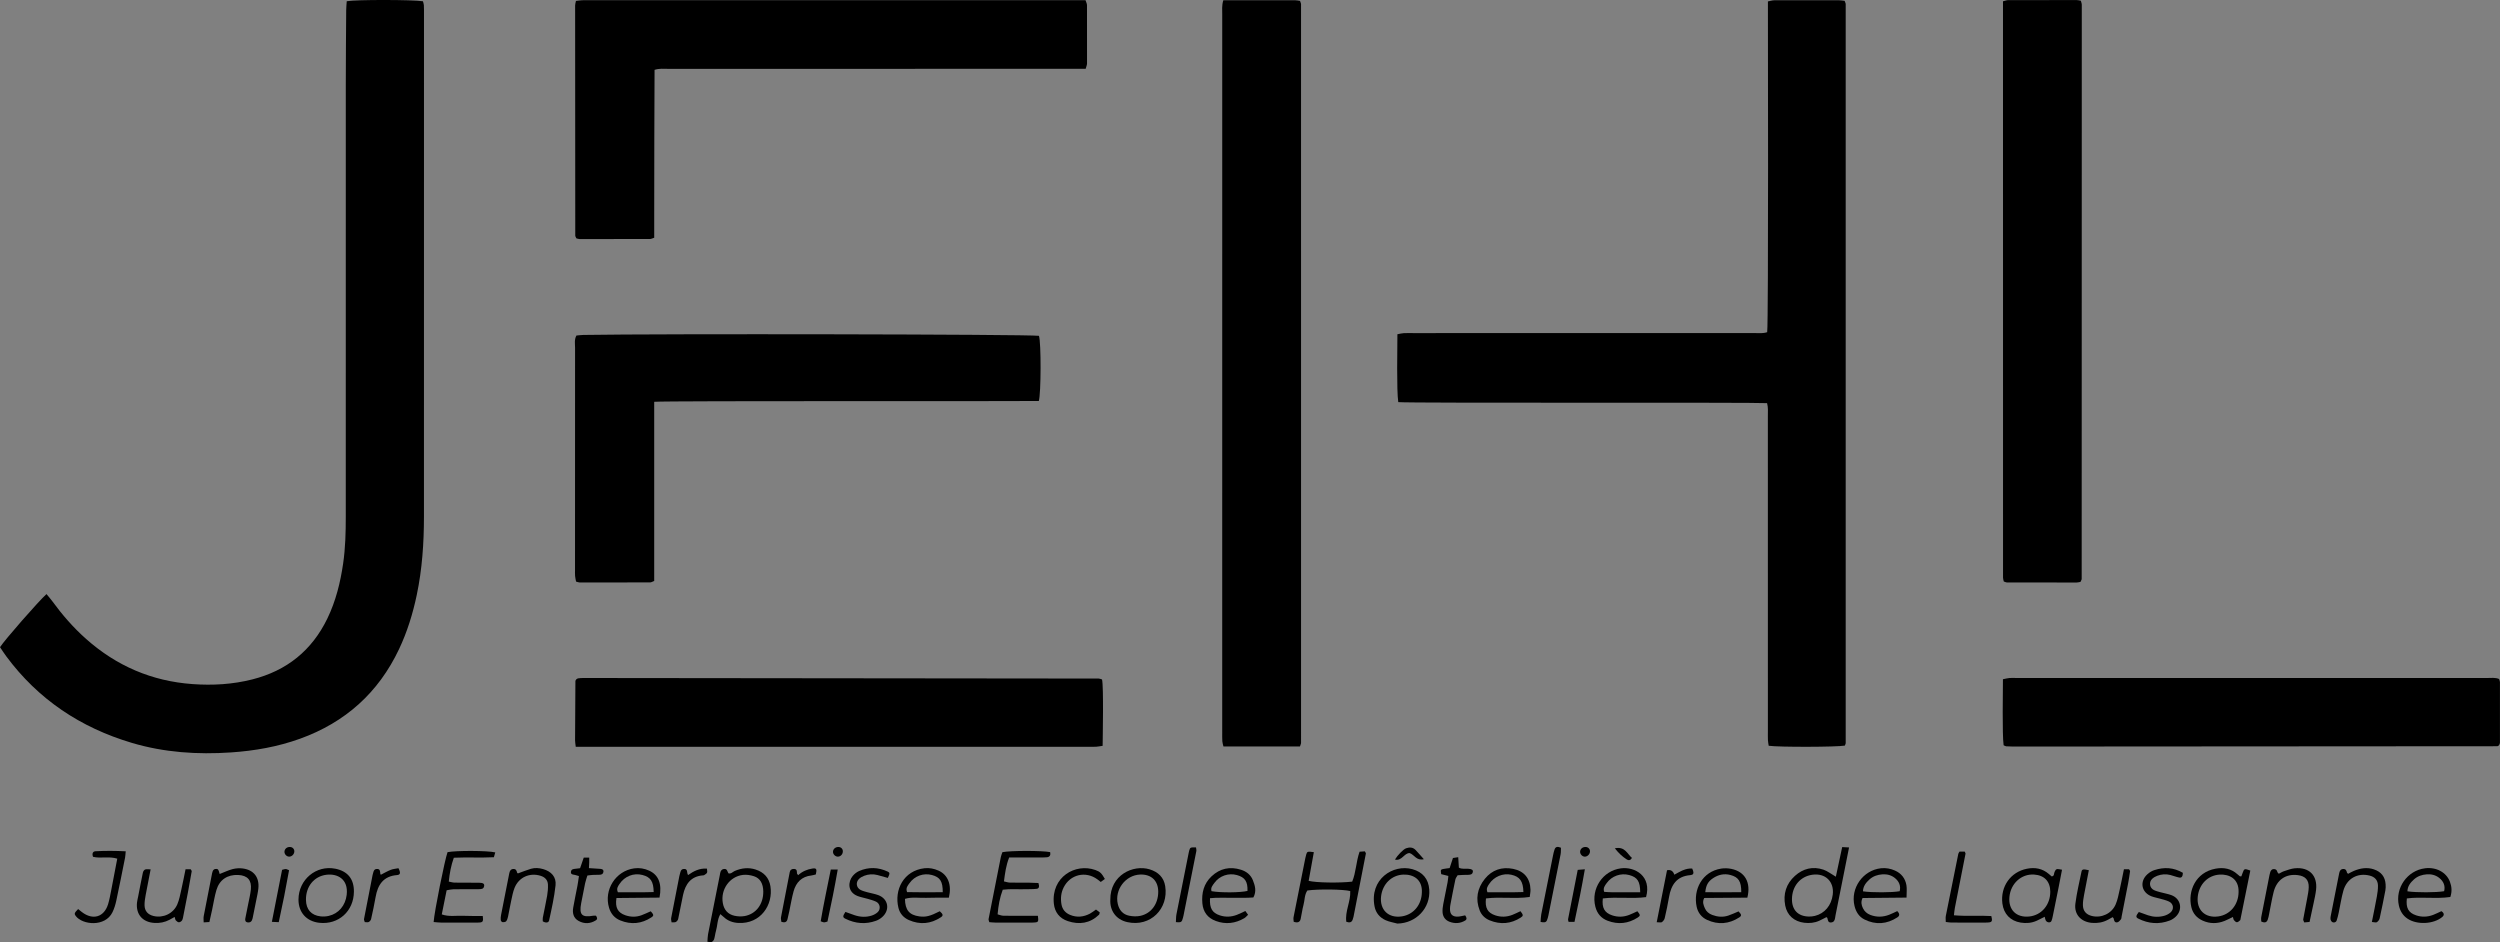 <?xml version="1.0" encoding="UTF-8"?>
<svg xmlns="http://www.w3.org/2000/svg" id="Ebene_2" viewBox="0 0 211 79.514">
  <rect x="0" y="0" width="211" height="79.514" fill="#808080" stroke="none"/>
  <g id="logo">
    <path d="m48.642,57.331c-.011.02-.026.04-.04.06.014-.02.029-.04.04-.06,0,0,0,0,0,0Z" fill="#fff" stroke-width="0"></path>
    <path d="m142.041,73.448c.242-.101.496-.165.778-.142.064.135.099.243.103.327-.004-.084-.039-.192-.103-.327-.281-.023-.535.041-.778.142Z" fill="#fff" stroke-width="0"></path>
    <path d="m55.099,77.324c.045-.057.042-.116-.004-.195.046.079.049.138.004.195Z" fill="#fff" stroke-width="0"></path>
    <path d="m121.638,73.779c.141.035.282.071.44.11-.158-.039-.298-.075-.44-.11h0Z" fill="#fff" stroke-width="0"></path>
    <path d="m32.554,73.613c-.137.071-.272.146-.409.215-.008-.012-.018-.024-.026-.036.009.012.019.024.027.036.137-.069.273-.144.409-.215Z" fill="#fff" stroke-width="0"></path>
    <path d="m155.703,62.931c.024-.07.074-.148.074-.226.003-20.785.003-41.57-0-62.355,0-.079-.05-.157-.092-.28-.158-.016-.325-.048-.491-.048-1.814-.003-3.627-.004-5.441.002-.162.001-.324.056-.541.096-.001.952.056,26.984-.062,27.918-.365.118-.711.074-1.05.074-9.615.002-19.23.002-28.846.002-.259,0-.519-.009-.777.005-.162.009-.322.053-.536.091,0,.991-.076,4.764.073,5.73,1.077.1,30.072.007,31.128.086.101.385.066.729.066,1.067.002,8.867.002,17.733.002,26.6,0,.259-.008.519.004.777.007.164.045.326.066.473.86.125,5.738.111,6.422-.013Z" stroke-width="0"></path>
    <path d="m35.771.422c-.006-.11-.051-.217-.075-.315-.846-.139-5.652-.146-6.431-.004-.015.239-.044.492-.046.746-.015,2.072-.033,4.145-.034,6.218-.003,12.178-.001,24.356-.002,36.534-0,1.325-.031,2.648-.223,3.962-.234,1.603-.617,3.16-1.325,4.627-1.309,2.711-3.436,4.418-6.345,5.153-1.66.42-3.345.518-5.054.393-3.428-.249-6.405-1.533-8.967-3.807-1.082-.96-2.023-2.044-2.874-3.211-.146-.2-.314-.385-.473-.578-.686.621-3.539,3.882-3.921,4.482.164.241.331.505.517.756,2.699,3.652,6.277,6.031,10.607,7.32,2.739.815,5.544.999,8.377.806,1.987-.135,3.94-.477,5.823-1.157,3.815-1.377,6.61-3.88,8.35-7.552.694-1.464,1.167-3,1.499-4.582.458-2.179.606-4.389.607-6.608.006-14.136.003-28.272.003-42.407,0-.259.003-.518-.011-.777Z" stroke-width="0"></path>
    <path d="m103.156,61.79c0,.259-.007.519.009.777.008.138.058.273.093.432h6.46c.045-.145.091-.224.091-.304.003-20.78.003-41.56-.001-62.34,0-.079-.047-.158-.085-.279-.131-.018-.268-.052-.405-.053-2.011-.006-4.023-.005-6.07-.003-.137.442-.091.846-.091,1.242-.002,20.176-.002,40.352-.002,60.528Z" stroke-width="0"></path>
    <path d="m48.644,20.115c.089.022.17.06.252.06,1.986.004,3.971.004,5.956-.001.105-0.0.209-.06.364-.108v-1.994c0-.691.013-11.994.029-12.176.41-.132.783-.085,1.149-.085,11.366-.002,22.733-.002,34.099-.002.372,0,.744,0,1.137,0,.048-.183.114-.317.115-.45.006-1.64.006-3.28-.003-4.92-.001-.129-.074-.258-.124-.42h-.979c-13.668,0-27.337,0-41.005,0-.173,0-.346-.007-.518.003-.164.009-.327.036-.506.057-.03.158-.07.267-.07.377.001,6.474.004,12.948.012,19.423,0,.078.059.156.093.237Z" stroke-width="0"></path>
    <path d="m169.12,49.078c.109.034.189.08.269.08,1.958.006,3.915.008,5.873.007.11,0,.22-.035.33-.053.041-.098.102-.176.102-.253.007-16.15.01-32.301.009-48.451,0-.11-.048-.219-.078-.346-.126-.021-.236-.055-.345-.055-1.929-.003-3.858-.004-5.787.003-.133 0-.266.059-.44.1,0,16.236-0,32.442.003,48.648,0,.108.043.215.065.321Z" stroke-width="0"></path>
    <path d="m48.532,48.091c0,.173-.01.346.005.518.014.163.055.325.082.476.129.034.21.074.291.074,1.985.004,3.971.005,5.956-.002.103-0.0.205-.07.348-.123v-15.122c1.169-.095,31.365-.033,32.462-.068.191-.637.202-4.933.011-5.501-.992-.13-32.11-.186-38.45-.074-.198.004-.395.033-.586.049-.193.35-.116.702-.116,1.039-.005,6.244-.004,12.488-.004,18.733Z" stroke-width="0"></path>
    <path d="m48.788,57.253c-.026.003-.05.016-.074.032s-.048.033-.072.047h0c-.011.02-.026.04-.04.06-.011.016-.022.033-.029.049-.005.012-.008.024-.009.037-.013,1.668-.023,3.337-.029,5.005-.001.14.028.279.057.545h1.1c14.073,0,28.147,0,42.221,0,.202,0,.404.008.604-.004.165-.01.328-.045.545-.076.006-.664.093-4.988-.05-5.603-.118-.033-.2-.075-.282-.075-14.505-.018-29.009-.033-43.514-.047-.143-0-.287.012-.429.031Z" stroke-width="0"></path>
    <path d="m210.997,57.574c-0-.08-.044-.159-.076-.268-.325-.137-.673-.083-1.011-.083-13.269-.003-26.537-.002-39.806-.002-.173,0-.346-.011-.518.005-.164.015-.324.06-.538.101,0,.949-.069,4.669.058,5.574.113.048.163.085.215.088.201.013.402.021.603.021,13.613-.009,27.227-.018,40.84-.028.028,0,.059-.008.083-.022.024-.014.04-.04.089-.092.013-.042.06-.121.06-.2.004-1.698.004-3.396,0-5.094Z" stroke-width="0"></path>
    <path d="m114.747,71.885c-.299.857-.295,1.741-.622,2.524-1.065.125-3.059.094-3.674-.066.141-.783.283-1.572.437-2.421-.512-.071-.561-.057-.633.165-.035.109-.061.222-.084.334-.334,1.664-.669,3.328-.996,4.994-.025.128.008.267.014.383.312.102.519.054.586-.234.09-.392.133-.797.239-1.184.113-.409.077-.863.329-1.224.965-.13,3.034-.101,3.618.049.047.883-.455,1.71-.332,2.592.265.093.443.068.534-.174.03-.081.058-.164.075-.248.35-1.778.698-3.556,1.042-5.335.008-.043-.043-.097-.087-.187-.141.01-.298.021-.445.031Z" stroke-width="0"></path>
    <path d="m84.604,71.924c-.043.128-.104.261-.132.4-.35,1.747-.696,3.495-1.036,5.244-.014.071.034.155.061.263.178.013.347.034.516.035.978.003,1.956.002,2.934.001.144-0.0.288-.001.431-.015.255-.026.284-.095.22-.557-.277,0-.562 0-.847,0-.69-.001-1.381.005-2.071-.008-.157-.003-.312-.073-.482-.117.065-.731.178-1.401.435-2.079.646-.08,1.277-.024,1.905-.041.316-.009.634.002.947-.032.214-.023.259-.189.158-.492-.267-.01-.523-.026-.779-.028-.546-.005-1.093.005-1.639-.008-.157-.004-.314-.063-.491-.101.093-.699.172-1.349.441-2.018.807,0,1.61.001,2.413-.001.259-.001.52.012.776-.017.248-.027.323-.201.27-.435-.688-.135-3.341-.134-4.03.004Z" stroke-width="0"></path>
    <path d="m37.773,71.921c-.23.631-1.114,5.018-1.175,5.898.243.019.44.046.638.047.948.005,1.897.003,2.845.002.144-0.0.288.002.43-.012.247-.025.29-.117.234-.544-.562-.005-1.135.003-1.706-.02-.565-.022-1.141.095-1.753-.116.139-.69.273-1.355.411-2.037.218-.035.382-.08.548-.083.488-.011.977-.004,1.466-.005.23-0.0.46.004.69-.005.195-.009.418.015.462-.266.029-.189-.083-.273-.424-.277-.69-.008-1.38.001-2.069-.01-.16-.002-.319-.055-.492-.087.07-.703.186-1.345.425-2.014,1.125-.051,2.242.015,3.382-.042.04-.143.077-.275.115-.408-.643-.156-3.306-.164-4.025-.02Z" stroke-width="0"></path>
    <path d="m154.945,73.994c-.408-.237-.707-.48-1.048-.595-.891-.299-1.717-.096-2.405.526-.738.666-1.007,1.528-.82,2.502.159.829.76,1.353,1.606,1.454.434.052.863.015,1.267-.169.207-.094.407-.204.603-.304.037.03.073.044.08.066.053.184.044.421.344.379.207-.029.277-.179.307-.36.015-.085.026-.171.042-.255.236-1.183.473-2.366.709-3.55.14-.699.278-1.397.431-2.163-.22-.012-.377-.02-.58-.031-.179.834-.351,1.641-.535,2.5Zm-.261,1.515c-.114.911-.683,1.593-1.51,1.793-.166.04-.341.059-.512.055-.912-.019-1.431-.564-1.42-1.479.013-1.089.698-1.905,1.72-2.05,1.102-.157,1.859.583,1.722,1.681Z" stroke-width="0"></path>
    <path d="m63.778,73.388c-.608-.194-1.187-.126-1.763.119-.174.074-.308.266-.536.203-.098-.157-.098-.411-.387-.366-.208.032-.276.179-.312.356-.012.056-.019.113-.03.17-.331,1.662-.665,3.323-.992,4.986-.037.19-.033.387-.052.628.15.011.273.054.36.017.09-.039.178-.147.208-.243.068-.218.084-.452.15-.671.138-.462.104-.971.374-1.435.108.093.196.162.277.238.35.332.772.482,1.248.507,1.875.097,2.952-1.531,2.7-3.102-.114-.708-.545-1.181-1.244-1.405Zm-.939,3.928c-.274.049-.577.034-.849-.026-.559-.124-.881-.496-.983-1.067-.204-1.14.562-2.246,1.698-2.381.302-.036.634.016.926.11.529.17.785.634.79,1.299.009,1.061-.61,1.891-1.582,2.066Z" stroke-width="0"></path>
    <path d="m189.273,73.686c-.035.098-.071.195-.102.278-.078-.004-.114.005-.133-.009-.068-.051-.132-.109-.196-.166-.533-.482-1.165-.598-1.848-.473-1.696.31-2.358,1.905-2.045,3.244.126.538.462.92.963,1.144.608.271,1.228.266,1.843.021.235-.094.459-.216.703-.333.035.116.04.211.089.27.064.078.163.174.247.175.09.001.188-.092.267-.162.036-.032.038-.106.049-.162.273-1.349.545-2.697.817-4.04-.5-.177-.518-.17-.655.213Zm-2.056,3.661c-1.117.153-1.847-.556-1.726-1.676.111-1.033.853-1.795,1.841-1.854.822-.049,1.637.355,1.604,1.471-.011,1.077-.716,1.922-1.718,2.059Z" stroke-width="0"></path>
    <path d="m173.505,73.414c-.051.063-.081.144-.114.22-.051.118.006.3-.228.337-.07-.06-.154-.133-.238-.205-.542-.466-1.171-.581-1.855-.444-1.38.275-2.245,1.505-2.069,2.931.108.876.672,1.474,1.542,1.614.462.074.919.041,1.351-.154.206-.093.406-.202.679-.338.044.158.05.249.093.319.116.192.408.208.48.028.053-.131.084-.273.112-.412.162-.787.321-1.575.478-2.363.1-.5.194-1.001.299-1.543-.163-.027-.27-.054-.378-.058-.051-.002-.12.028-.152.068Zm-2.239,3.938c-1.086.114-1.774-.566-1.671-1.653.107-1.134,1.006-1.952,2.073-1.887.873.053,1.374.581,1.375,1.448.002,1.113-.738,1.984-1.777,2.093Z" stroke-width="0"></path>
    <path d="m79.207,73.478c-.371-.166-.767-.245-1.178-.199-1.758.2-2.579,1.823-2.199,3.354.116.467.432.823.873,1.018.938.413,1.849.333,2.707-.234.216-.143.191-.256-.093-.508-.808.413-1.182.508-1.719.435-.855-.115-1.203-.531-1.22-1.48.585-.178,1.191-.066,1.787-.086.628-.021,1.257-.013,1.92-.017.26-1.096-.079-1.925-.878-2.283Zm-2.648,1.816c-.143-.35.059-.553.2-.753.434-.615,1.191-.88,1.898-.69.678.182.918.531.91,1.45-1.04.008-2.034.019-3.009-.007Z" stroke-width="0"></path>
    <path d="m136.805,73.288c-1.535.201-2.543,1.72-2.157,3.238.146.575.49.978,1.032,1.184.89.339,1.749.247,2.552-.274.228-.148.219-.223-.038-.527-.23.104-.457.221-.696.312-.472.18-.953.197-1.435.033-.644-.218-.878-.63-.784-1.426,1.211-.15,2.448.051,3.649-.112.49-1.769-.937-2.583-2.123-2.428Zm-.747,2.019c-.225-.001-.451-.022-.664-.033-.117-.326.064-.536.21-.74.433-.607,1.204-.873,1.908-.679.682.187.922.535.92,1.45-.827.002-1.6.006-2.374.003Z" stroke-width="0"></path>
    <path d="m146.124,73.333c-.275-.056-.576-.067-.853-.024-1.607.248-2.382,1.773-2.073,3.224.107.503.416.895.885,1.109.933.425,1.845.346,2.708-.211.218-.141.2-.248-.058-.509-.291.12-.574.257-.87.355-.453.15-.908.11-1.352-.057-.282-.106-.504-.291-.621-.565-.109-.254-.232-.523-.054-.866,1.202-.009,2.402-.018,3.641-.027.321-1.287-.206-2.194-1.351-2.428Zm-2.2,1.968c.065-.59.231-.897.652-1.179.449-.3.94-.415,1.475-.272.675.181.919.533.911,1.449-1.041.015-2.037.013-3.038.002Z" stroke-width="0"></path>
    <path d="m54.785,73.481c-.399-.181-.822-.252-1.262-.192-1.562.214-2.578,1.816-2.117,3.334.152.501.468.866.941,1.059.913.372,1.799.291,2.629-.256.056-.037.097-.07.123-.103.045-.057.042-.116-.004-.195-.034-.058-.09-.127-.175-.216-.262.113-.518.24-.786.337-.448.163-.902.154-1.353-.001-.643-.221-.878-.652-.752-1.456,1.187-.011,2.386-.023,3.634-.035.223-1.165-.079-1.914-.878-2.277Zm-2.634,1.826c-.146-.311.005-.503.128-.69.435-.664,1.21-.965,1.95-.768.676.18.925.529.942,1.44-1.047.036-2.047.01-3.02.017Z" stroke-width="0"></path>
    <path d="m127.711,73.332c-.953-.191-1.78.085-2.389.841-.638.793-.813,1.702-.435,2.671.152.389.453.674.837.832.912.374,1.797.302,2.631-.236.226-.145.218-.222-.027-.535-.229.104-.456.223-.694.314-.472.18-.952.198-1.435.036-.646-.217-.876-.621-.784-1.426,1.21-.158,2.446.055,3.693-.124.026-.227.071-.422.066-.617-.028-.951-.533-1.57-1.464-1.756Zm-2.17,1.974c-.13-.31.015-.503.139-.692.414-.628,1.168-.941,1.871-.787.714.157,1.005.542,1.024,1.462-1.055.035-2.055.015-3.034.017Z" stroke-width="0"></path>
    <path d="m104.737,73.406c-.93-.291-1.767-.114-2.479.553-.659.618-.855,1.409-.778,2.283.065.732.449,1.235,1.132,1.488.833.308,1.641.212,2.405-.233.115-.067.202-.18.32-.288-.093-.129-.155-.216-.23-.32-.254.116-.479.234-.715.324-.471.18-.952.205-1.437.045-.644-.213-.881-.605-.83-1.449.588-.065,1.189-.024,1.788-.036.626-.013,1.255.028,1.873-.027.285-.534.134-1.008-.044-1.458-.178-.451-.543-.738-1.005-.882Zm.551,1.788c-.6.148-2.26.161-3.035.022-.096-.29.094-.494.239-.695.437-.606,1.2-.863,1.906-.665.679.191.914.544.89,1.337Z" stroke-width="0"></path>
    <path d="m204.667,73.285c-1.493.187-2.534,1.669-2.202,3.14.105.465.334.85.742,1.119.797.526,2.188.463,2.922-.152.195-.163.153-.341-.075-.488-.233.106-.461.224-.699.314-.471.178-.951.2-1.434.037-.648-.219-.875-.616-.783-1.427,1.209-.159,2.445.055,3.67-.121.153-.458.121-.876-.035-1.288-.303-.799-1.152-1.254-2.105-1.135Zm1.619,1.933c-.674.116-2.328.123-3.099.01.011-.431.252-.736.55-1.005.308-.278.686-.403,1.093-.43.382-.025.743.064,1.044.305.359.287.524.657.411,1.12Z" stroke-width="0"></path>
    <path d="m159.939,73.476c-.372-.164-.765-.239-1.176-.196-1.528.16-2.607,1.688-2.242,3.183.121.496.375.911.842,1.142.955.472,1.888.396,2.777-.181.219-.142.192-.326-.011-.528-.218.1-.444.218-.68.309-.529.204-1.063.219-1.598.012-.281-.109-.493-.298-.621-.566-.123-.259-.188-.531-.03-.858,1.208-.012,2.405-.023,3.712-.036,0-.422.042-.74-.009-1.042-.097-.572-.425-1-.964-1.238Zm.395,1.743c-.674.116-2.328.123-3.099.01.011-.431.252-.736.55-1.005.308-.278.686-.403,1.093-.43.382-.025.743.064,1.044.305.359.287.524.657.411,1.12Z" stroke-width="0"></path>
    <path d="m97.025,73.371c-1.383-.418-3.34.475-3.314,2.578-.045.874.453,1.66,1.431,1.877,1.971.438,3.496-1.145,3.203-3.028-.115-.74-.584-1.204-1.32-1.427Zm-.788,3.928c-.298.063-.632.049-.933-.012-.526-.106-.839-.463-.962-.99-.28-1.201.646-2.432,1.876-2.485.946-.041,1.537.517,1.537,1.45,0,1.025-.586,1.839-1.518,2.037Z" stroke-width="0"></path>
    <path d="m119.208,73.359c-1.638-.45-3.647.849-3.193,3.158.106.542.446.934.942,1.153.308.136.652.189.98.28,1.59-.027,2.807-1.309,2.693-2.872-.066-.9-.56-1.482-1.422-1.719Zm.797,1.964c-.025,1.043-.696,1.856-1.666,2.016-1.146.189-1.916-.55-1.774-1.703.127-1.03.886-1.781,1.873-1.82.865-.034,1.619.422,1.568,1.507Z" stroke-width="0"></path>
    <path d="m28.303,73.32c-1.616-.326-3.104.916-3.111,2.598-.005,1.087.674,1.846,1.757,1.966,1.621.179,2.909-.98,2.921-2.63.008-1.069-.523-1.724-1.566-1.935Zm.958,2.201c-.106.912-.689,1.594-1.519,1.782-.22.05-.459.064-.683.039-.792-.088-1.224-.586-1.236-1.39-.018-1.125.68-1.995,1.732-2.123.918-.112,1.861.359,1.706,1.692Z" stroke-width="0"></path>
    <path d="m20.492,73.298c-.278-.036-.58-.017-.852.052-.355.091-.691.256-1.101.415-.081-.334-.131-.418-.241-.427-.221-.019-.339.075-.394.349-.241,1.212-.48,2.423-.711,3.637-.03.157-.004.324-.004.524.182-.011.316-.019.483-.029.08-.359.157-.692.229-1.027.121-.561.204-1.134.368-1.683.257-.861.933-1.302,1.83-1.262.787.035,1.156.438,1.073,1.225-.045.427-.15.848-.233,1.271-.077.395-.166.787-.237,1.183-.027.147.002.288.19.322.158.028.291-.022.364-.161.052-.099.071-.217.094-.328.093-.45.184-.901.272-1.352.066-.339.147-.676.183-1.018.099-.94-.383-1.568-1.314-1.69Z" stroke-width="0"></path>
    <path d="m193.686,73.282c-.308.03-.61.146-.908.243-.159.052-.304.148-.449.221-.054-.064-.108-.099-.117-.143-.034-.163-.127-.251-.291-.254-.167-.004-.257.104-.309.247-.029.081-.049.165-.065.249-.234,1.181-.469,2.362-.696,3.545-.025.131-.003.271-.003.382.275.136.452.094.542-.134.063-.158.091-.331.125-.499.127-.618.225-1.243.379-1.854.261-1.032,1.028-1.552,2.042-1.424.626.079.936.405.92,1.024-.008.313-.075.626-.131.936-.107.592-.231,1.182-.335,1.775-.012.07.051.154.088.257.143-.013.278-.026.448-.041.12-.556.239-1.085.348-1.616.075-.365.161-.73.202-1.099.132-1.205-.579-1.93-1.789-1.813Z" stroke-width="0"></path>
    <path d="m45.838,73.351c-.34-.097-.684-.124-1.02-.027-.355.103-.699.246-1.107.393-.027-.024-.061-.039-.066-.06-.039-.181-.105-.33-.33-.314-.211.015-.286.16-.327.339-.006.028-.012.056-.017.084-.228,1.155-.458,2.309-.682,3.464-.027.139-.04.286-.026.426.007.065.089.168.145.173.103.01.252-.005.309-.071.087-.102.131-.252.161-.389.096-.449.169-.903.268-1.352.08-.364.146-.737.283-1.08.359-.896,1.274-1.306,2.196-1.021.365.113.604.353.622.737.014.312-.014.631-.067.94-.107.622-.247,1.239-.366,1.859-.02.104-.003.215-.003.308.231.142.486.143.534-.076.215-.979.436-1.963.543-2.958.077-.714-.359-1.178-1.051-1.376Z" stroke-width="0"></path>
    <path d="m200.358,73.373c-.579-.191-1.135-.099-1.68.125-.177.072-.342.173-.5.254-.057-.061-.087-.077-.092-.1-.038-.184-.11-.327-.334-.308-.211.018-.283.165-.322.344-.006.028-.011.056-.017.085-.223,1.126-.447,2.252-.668,3.379-.028.141-.064.287-.049.426.01.092.085.219.164.254.137.061.298.018.354-.141.076-.215.127-.44.175-.664.132-.618.221-1.247.392-1.853.289-1.025,1.197-1.528,2.21-1.276.447.111.701.386.71.849.006.312-.042.63-.097.939-.121.676-.263,1.348-.418,2.129.21.014.346.066.419.019.105-.068.21-.197.237-.317.174-.785.332-1.573.483-2.362.032-.167.031-.344.021-.515-.038-.641-.381-1.065-.988-1.265Z" stroke-width="0"></path>
    <path d="m179.26,73.364c-.125.609-.232,1.171-.359,1.729-.096.419-.171.852-.341,1.243-.336.775-1.202,1.169-2.004.973-.48-.117-.751-.419-.759-.914-.005-.284.045-.572.096-.853.127-.701.269-1.399.404-2.095-.457-.109-.578-.088-.619.117-.183.902-.402,1.8-.517,2.711-.114.909.478,1.538,1.402,1.616.469.039.918-.035,1.337-.259.139-.074.277-.153.407-.224.056.073.084.094.088.118.029.182.086.365.31.317.115-.025.219-.15.301-.252.048-.06.045-.164.061-.248.183-.931.369-1.862.548-2.794.065-.338.115-.678.162-1.018.006-.043-.049-.095-.088-.166h-.427Z" stroke-width="0"></path>
    <path d="m15.661,73.366c-.124.603-.231,1.165-.358,1.723-.096.419-.171.852-.34,1.243-.336.777-1.197,1.172-2.001.979-.481-.116-.754-.417-.763-.91-.005-.284.043-.572.094-.854.127-.702.269-1.401.419-2.172-.203,0-.349-.033-.464.011-.085.033-.167.16-.188.258-.143.675-.27,1.354-.402,2.031-.033.169-.079.337-.097.508-.103.995.476,1.659,1.485,1.713.441.024.86-.055,1.251-.262.141-.074.279-.154.442-.244.045.141.051.239.102.294.069.074.175.16.262.157.093-.003.218-.085.265-.168.068-.12.084-.272.112-.411.129-.649.259-1.298.381-1.948.112-.592.217-1.185.318-1.779.007-.043-.047-.096-.086-.169h-.431Z" stroke-width="0"></path>
    <path d="m181.821,73.439c-.212.07-.42.2-.585.351-.675.616-.501,1.532.348,1.858.24.092.499.133.747.205.247.072.505.129.735.239.385.185.445.648.119.925-.147.126-.338.224-.525.275-.452.124-.911.111-1.36-.039-.267-.089-.53-.19-.784-.281-.257.324-.27.445-.05.556.865.437,1.759.509,2.669.161.183-.07.359-.19.501-.326.612-.587.428-1.514-.362-1.81-.294-.11-.611-.159-.915-.244-.193-.054-.393-.101-.571-.188-.364-.178-.442-.656-.15-.942.118-.116.278-.204.435-.263.357-.135.73-.163,1.103-.067.249.065.491.164.743.215.218.045.307-.097.316-.398-.779-.458-1.587-.5-2.414-.226Z" stroke-width="0"></path>
    <path d="m74.927,73.564c-.798-.373-1.612-.404-2.42-.049-.203.089-.396.245-.538.416-.393.469-.47,1.353.417,1.695.266.103.554.149.829.231.247.074.502.136.732.248.331.161.405.616.138.874-.138.134-.328.236-.513.295-.479.153-.965.128-1.441-.03-.266-.088-.528-.188-.778-.278-.239.364-.239.458.001.576.839.414,1.706.489,2.591.168.184-.067.365-.179.512-.309.684-.606.517-1.542-.335-1.855-.295-.108-.612-.156-.916-.241-.193-.054-.392-.104-.569-.193-.37-.187-.435-.65-.13-.939.12-.114.28-.201.437-.26.357-.134.73-.158,1.103-.063.276.07.549.152.887.246.176-.37.177-.446-.005-.531Z" stroke-width="0"></path>
    <path d="m8.07,71.844c-.245.013-.318.204-.218.471.645.16,1.345-.062,2.045.156-.179.936-.348,1.837-.524,2.736-.072.366-.139.735-.246,1.091-.33,1.103-1.282,1.394-2.21.685-.111-.084-.217-.174-.323-.259-.325.33-.339.399-.206.58.565.762,2.481.96,3.103-.308.149-.305.251-.642.323-.976.259-1.207.499-2.418.74-3.628.032-.158.033-.322.055-.542-.881-.046-1.71-.049-2.538-.006Z" stroke-width="0"></path>
    <path d="m164.911,77.251c.036-.288.047-.46.08-.627.298-1.522.601-3.043.898-4.566.009-.044-.034-.099-.066-.183h-.442c-.048.089-.089.136-.1.189-.355,1.746-.709,3.491-1.054,5.238-.031.157-.004.325-.004.512.194.021.334.05.474.05.949.004,1.898.003,2.846.002.115-0.0.23-.003.344-.017.242-.031.283-.141.181-.534-1.013-.066-2.045.032-3.157-.065Z" stroke-width="0"></path>
    <path d="m92.453,73.43c-1.702-.608-3.748.597-3.507,2.849.076.713.482,1.232,1.177,1.462.975.323,1.871.192,2.636-.54.034-.032.032-.101.06-.198-.093-.07-.199-.15-.317-.238-.19.13-.344.26-.517.35-.536.278-1.093.339-1.665.103-.404-.167-.657-.462-.732-.891-.086-.493-.043-.974.185-1.43.551-1.095,1.851-1.408,2.844-.682.089.065.174.135.287.223.131-.095.241-.175.347-.253-.279-.488-.407-.616-.798-.755Z" stroke-width="0"></path>
    <path d="m50.663,73.332c-.306-.025-.614-.041-.957-.063.01-.2.02-.338.024-.475.004-.132.001-.263.001-.411h-.463c-.11.317-.211.609-.309.894-.152.019-.265.035-.378.046-.174.017-.364.031-.393.248-.033.251.18.238.341.273.083.018.163.046.333.095-.047.312-.077.565-.125.815-.117.619-.253,1.235-.359,1.856-.078.456.02.875.454,1.115.488.27.993.246,1.466-.054.143-.091.111-.243-0-.387-.07,0-.151-.012-.228.002-.962.169-1.203-.076-1.02-1.048.106-.563.214-1.126.333-1.686.046-.219.125-.43.193-.658.174-.02.313-.044.453-.051.2-.01.401-.004.602-.014.155-.008.279-.075.299-.246.023-.195-.116-.239-.266-.251Z" stroke-width="0"></path>
    <path d="m123.959,73.325c-.277-.024-.57.052-.83-.097-.019-.302-.036-.573-.055-.882-.193.03-.326.051-.445.069-.101.308-.19.578-.28.851-.195.027-.366.042-.534.076-.086.017-.141.032-.173.062-.053.051-.042.146-.004.375,0,0,0,0,0,0,.141.035.282.071.44.11.053.013.107.027.164.041-.024.205-.034.373-.066.538-.12.621-.254,1.238-.369,1.86-.041.224-.07.458-.053.683.029.373.234.651.586.785.453.172.905.148,1.325-.106.143-.086.149-.229-.004-.435-.214.04-.408.097-.605.107-.472.024-.689-.2-.677-.676.003-.115.015-.23.037-.343.135-.706.268-1.412.418-2.114.028-.13.126-.244.187-.358.18-.011.323-.023.466-.028.144-.005.288 0.0.431-.008.172-.01.349-.018.39-.245.03-.163-.073-.239-.349-.264Z" stroke-width="0"></path>
    <path d="m100.375,71.77c-.016.055-.03.111-.041.167-.349,1.747-.701,3.493-1.044,5.241-.037.19-.028.388-.045.647.279.03.456.048.533-.163.049-.135.087-.274.116-.415.362-1.803.722-3.606,1.076-5.411.02-.102-.017-.214-.028-.317-.469-.008-.493.004-.567.25Z" stroke-width="0"></path>
    <path d="m131.207,71.69c-.057.162-.096.331-.13.5-.335,1.662-.669,3.324-.997,4.987-.037.19-.036.388-.056.633.279.057.454.067.539-.136.055-.131.094-.271.122-.411.346-1.718.692-3.437,1.029-5.157.036-.186.021-.382.03-.557-.264-.109-.449-.109-.537.141Z" stroke-width="0"></path>
    <path d="m58.074,73.855c-.139-.191.015-.546-.367-.514-.273.023-.269.257-.329.44-.018.054-.031.111-.042.167-.233,1.181-.467,2.362-.692,3.545-.019.101.02.213.036.351.149-.008.274.017.36-.029.088-.048.177-.158.198-.256.146-.672.266-1.35.41-2.023.198-.924.666-1.582,1.697-1.657.028-.002.063-.002.083-.017.087-.064.203-.118.244-.206.04-.086-0-.208-.007-.347-.64-.042-1.131.221-1.592.546Z" stroke-width="0"></path>
    <path d="m32.971,73.419c-.143.055-.281.123-.417.194-.137.071-.272.146-.409.215-.008-.012-.018-.024-.027-.036-.009-.012-.016-.024-.018-.037-.028-.191.009-.428-.299-.414-.222.01-.269.178-.311.35-.013.056-.034.11-.045.166-.243,1.238-.487,2.475-.723,3.714-.014.072.04.157.067.255.12,0,.246.034.332-.009.089-.044.18-.155.201-.253.138-.615.271-1.232.379-1.854.18-1.037.655-1.76,1.808-1.854.29-.024.319-.199.12-.579-.216.043-.45.06-.659.141Z" stroke-width="0"></path>
    <path d="m68.561,73.306c-.434.071-.83.226-1.198.559-.07-.102-.096-.123-.098-.146-.013-.169.02-.362-.236-.38-.202-.014-.337.075-.376.272-.251,1.27-.499,2.54-.738,3.812-.024.127.023.268.034.382.279.086.449.032.513-.214.058-.222.105-.448.153-.673.12-.563.209-1.133.362-1.687.209-.756.681-1.253,1.504-1.341.135-.015.266-.062.375-.089.11-.462.046-.551-.295-.495Z" stroke-width="0"></path>
    <path d="m142.041,73.448c-.035.014-.069.03-.103.045-.091.042-.181.089-.27.137-.119.064-.237.131-.356.195q-.151-.476-.615-.376c-.279,1.403-.562,2.832-.871,4.388.234,0,.37.041.44-.01.105-.077.206-.207.235-.332.136-.587.262-1.177.363-1.771.176-1.037.641-1.768,1.798-1.863.111-.009.185-.039.226-.091.027-.035.039-.08.036-.136-.004-.084-.039-.192-.103-.327-.281-.023-.535.041-.778.142Z" stroke-width="0"></path>
    <path d="m23.808,73.415c-.29,1.477-.57,2.9-.862,4.389.225.01.38.017.582.026.324-1.475.611-2.923.869-4.383-.124-.048-.2-.097-.278-.102-.079-.005-.161.033-.311.069Z" stroke-width="0"></path>
    <path d="m69.266,77.755c.128.045.205.091.283.094.08.003.161-.037.29-.071.31-1.431.605-2.876.865-4.389h-.586c-.299,1.51-.611,2.927-.852,4.367Z" stroke-width="0"></path>
    <path d="m132.343,77.593c-.01.05.022.108.046.212h.498c.317-1.457.61-2.902.875-4.437-.251.02-.425.034-.602.049-.281,1.431-.552,2.803-.818,4.176Z" stroke-width="0"></path>
    <path d="m120.173,72.516c-.284-.317-.486-.555-.702-.781-.228-.239-.514-.239-.799-.139-.236.083-.735.604-.938.95.58.152.786-.569,1.245-.545.403.14.556.665,1.194.515Z" stroke-width="0"></path>
    <path d="m137.733,72.403c-.398-.325-.57-.988-1.442-.806.337.425.646.707.998.934.125.081.314.129.445-.128Z" stroke-width="0"></path>
    <path d="m133.846,71.486c-.252-.016-.453.136-.482.364-.029.224.169.449.395.452.215.003.422-.199.436-.425.013-.209-.137-.378-.348-.391Z" stroke-width="0"></path>
    <path d="m24.501,71.487c-.251-.021-.455.126-.49.354-.034.223.157.451.384.459.22.008.427-.184.445-.414.017-.21-.129-.381-.339-.399Z" stroke-width="0"></path>
    <path d="m70.762,71.484c-.251,0-.445.167-.458.395-.013.221.204.435.427.422.23-.014.406-.209.405-.452-0-.21-.159-.364-.375-.364Z" stroke-width="0"></path>
  </g>
</svg>
